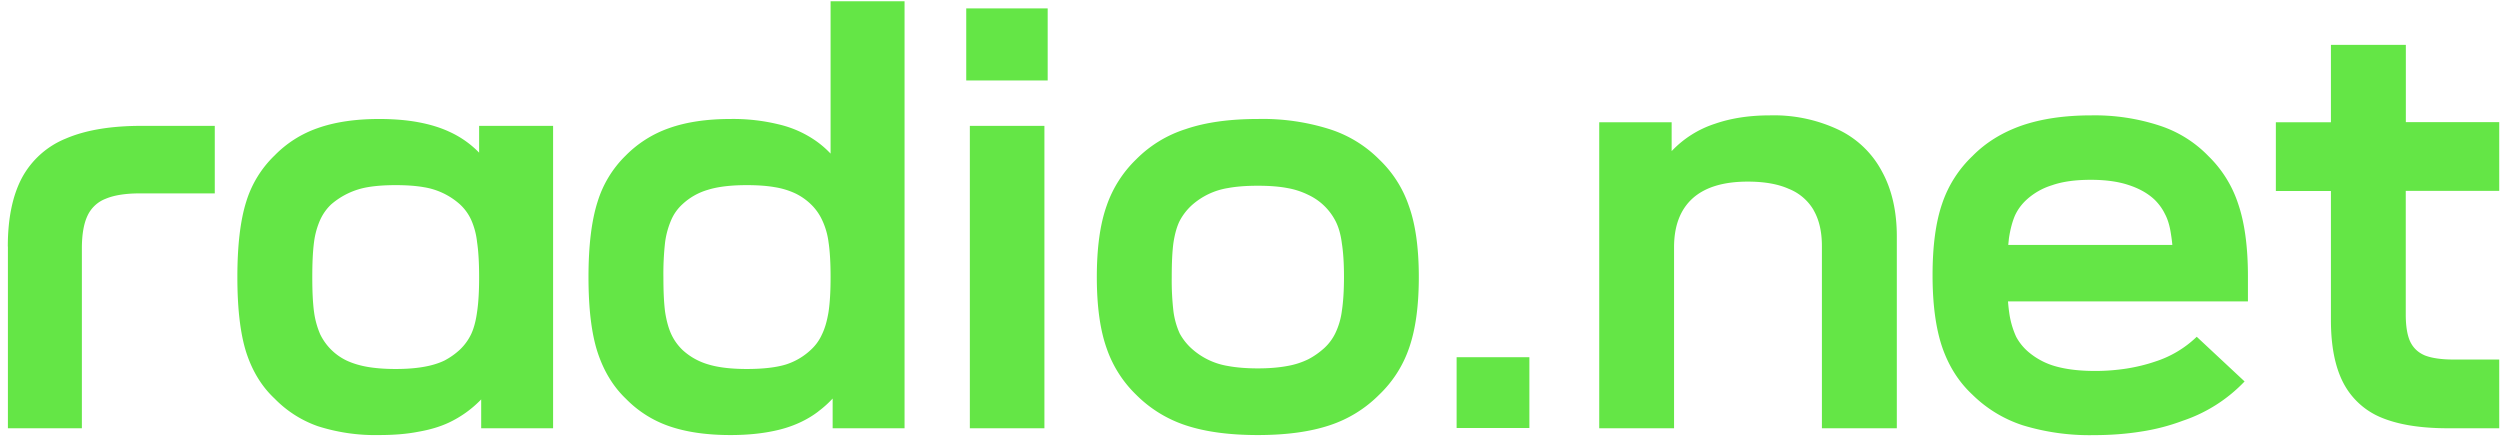 <svg xmlns="http://www.w3.org/2000/svg" viewBox="0 0 291 51" fill="none">
  <path fill="#64E646" fill-rule="evenodd" d="M95.26 47.88a12 12 0 0 0 1.66-1.49v3.46h8.37V.15h-8.61v17.73a11.18 11.18 0 0 0-1.9-1.61 12.5 12.5 0 0 0-4.17-1.8 22.23 22.23 0 0 0-5.58-.62c-2.78 0-5.17.36-7.16 1.07a13.23 13.23 0 0 0-5.03 3.18 12.74 12.74 0 0 0-3.28 5.38c-.7 2.19-1.06 5.1-1.06 8.77 0 3.66.35 6.58 1.06 8.76.72 2.19 1.82 4 3.31 5.42a12.89 12.89 0 0 0 5.03 3.18c2 .69 4.38 1.03 7.13 1.03 2.18 0 4.11-.22 5.79-.65 1.7-.44 3.18-1.14 4.44-2.1Zm1.42-15.6c0-1.68-.08-3.05-.24-4.1a8.46 8.46 0 0 0-.76-2.6 6.06 6.06 0 0 0-1.31-1.82 6.93 6.93 0 0 0-1.8-1.25 9.05 9.05 0 0 0-2.37-.72c-.9-.16-1.99-.24-3.27-.24-1.86 0-3.38.18-4.55.55a7.3 7.3 0 0 0-2.93 1.66c-.55.5-.99 1.1-1.3 1.8a9.74 9.74 0 0 0-.73 2.61 33 33 0 0 0-.2 4.11c0 1.63.06 2.98.2 4.04.16 1.03.4 1.9.72 2.59.32.69.76 1.3 1.31 1.83a7.47 7.47 0 0 0 2.9 1.65c1.17.37 2.7.56 4.58.56 1.9 0 3.42-.18 4.54-.52a7.58 7.58 0 0 0 2.9-1.7c.55-.5.99-1.1 1.3-1.79.35-.71.6-1.59.77-2.62.16-1.06.24-2.4.24-4.04ZM44.13 50.64A21.9 21.9 0 0 1 37 49.61a13.03 13.03 0 0 1-5.03-3.21c-1.5-1.4-2.6-3.2-3.31-5.39-.69-2.18-1.03-5.1-1.03-8.76s.34-6.58 1.03-8.77a12.57 12.57 0 0 1 3.3-5.38 12.93 12.93 0 0 1 5-3.18c2-.71 4.39-1.07 7.17-1.07 1.72 0 3.25.13 4.58.38 1.35.25 2.55.62 3.58 1.1a11.35 11.35 0 0 1 3.48 2.44v-3.12h8.61v35.2h-8.37v-3.36a12.84 12.84 0 0 1-3.76 2.7c-1.05.49-2.24.84-3.58 1.07-1.33.26-2.84.38-4.54.38Zm11.4-14.32c.16-1.06.24-2.4.24-4.04 0-1.68-.08-3.05-.24-4.1a8.58 8.58 0 0 0-.69-2.6 5.65 5.65 0 0 0-1.3-1.79 8.25 8.25 0 0 0-4.2-2c-.9-.16-2-.24-3.28-.24-1.27 0-2.36.08-3.28.24a8.74 8.74 0 0 0-4.23 2c-.53.5-.96 1.1-1.28 1.8a9.27 9.27 0 0 0-.72 2.62c-.14 1.06-.2 2.41-.2 4.07 0 1.61.06 2.95.2 4a9.8 9.8 0 0 0 .72 2.63 6.55 6.55 0 0 0 3.1 3.07c.7.32 1.48.56 2.38.72.92.16 2.02.25 3.3.25 1.3 0 2.38-.09 3.28-.25.92-.16 1.7-.4 2.38-.72a8.4 8.4 0 0 0 1.82-1.28 6.2 6.2 0 0 0 1.31-1.8c.32-.68.55-1.55.69-2.58Z" clip-rule="evenodd"/>
  <path fill="#64E646" d="M.91 28.7c0-3.28.55-5.94 1.65-8.01a10.1 10.1 0 0 1 5.1-4.56c2.3-.99 5.24-1.48 8.82-1.48H25v7.86h-8.71c-1.68 0-3.01.21-4 .63a3.84 3.84 0 0 0-2.1 1.96c-.44.92-.66 2.2-.66 3.83v20.92H.92V28.69Z"/>
  <path fill="#64E646" fill-rule="evenodd" d="M138 49.5c2.28.76 5.08 1.14 8.41 1.14 3.3 0 6.1-.38 8.37-1.14a14.49 14.49 0 0 0 5.72-3.52 13.63 13.63 0 0 0 3.51-5.45c.76-2.16 1.14-4.92 1.14-8.28 0-3.4-.39-6.18-1.17-8.32a13.41 13.41 0 0 0-3.45-5.38 14.23 14.23 0 0 0-5.78-3.52 25.82 25.82 0 0 0-8.34-1.18c-3.33 0-6.13.4-8.4 1.18a14.1 14.1 0 0 0-5.76 3.52 13.7 13.7 0 0 0-3.44 5.41c-.76 2.14-1.14 4.9-1.14 8.29 0 3.38.38 6.14 1.14 8.28a13.7 13.7 0 0 0 3.44 5.42A14.58 14.58 0 0 0 138 49.5Zm11.85-6.9c-.96.18-2.1.28-3.44.28-1.35 0-2.51-.1-3.48-.28a8.28 8.28 0 0 1-4.24-2.04 6.68 6.68 0 0 1-1.38-1.76 9.18 9.18 0 0 1-.72-2.55 31.4 31.4 0 0 1-.2-4c0-1.64.06-2.97.2-4 .16-1.04.4-1.88.72-2.53.35-.66.8-1.26 1.38-1.8a8.28 8.28 0 0 1 4.24-2.03c.97-.18 2.13-.27 3.48-.27s2.5.09 3.44.27a9 9 0 0 1 2.45.8 6.79 6.79 0 0 1 3.17 3.07c.34.67.59 1.52.72 2.55.16 1.01.25 2.31.25 3.9 0 1.64-.09 2.97-.25 4a8.44 8.44 0 0 1-.75 2.56 5.78 5.78 0 0 1-1.31 1.76c-.56.5-1.16.93-1.83 1.28a9 9 0 0 1-2.45.79Z" clip-rule="evenodd"/>
  <path fill="#64E646" d="M112.89 14.65h8.68v35.2h-8.68v-35.2ZM112.47.98h9.48v8.39h-9.48V.97Zm172.48 48.87c-3.2 0-5.8-.42-7.8-1.26a8.7 8.7 0 0 1-4.4-4.05c-.95-1.84-1.43-4.26-1.43-7.26V22.23h-6.41v-8h6.41V5.22h8.72v9h10.87v8h-10.88v14.4c0 1.37.18 2.43.53 3.17.37.75.95 1.28 1.74 1.6.8.3 1.9.46 3.31.46h5.3v8h-5.96ZM211.1 24.46c.65 1.12.97 2.51.97 4.2v21.19h8.72V27.53c0-2.95-.58-5.5-1.75-7.61A11.16 11.16 0 0 0 214 15.1a17.6 17.6 0 0 0-8.02-1.67c-2.34 0-4.46.32-6.34.97a12.05 12.05 0 0 0-5.06 3.19v-3.36h-8.43v35.62h8.71V28.79c0-2.5.72-4.39 2.16-5.7 1.45-1.3 3.58-1.95 6.42-1.95 1.93 0 3.52.28 4.77.84a5.85 5.85 0 0 1 2.9 2.48Z"/>
  <path fill="#64E646" fill-rule="evenodd" d="M235.44 49.5a26.6 26.6 0 0 0 8.27 1.15c1.95 0 3.8-.14 5.54-.42a24.1 24.1 0 0 0 4.84-1.26 17.7 17.7 0 0 0 7.18-4.57l-5.57-5.2a12.43 12.43 0 0 1-4.88 2.9c-1 .34-2.1.61-3.28.8-1.19.18-2.4.28-3.66.28-1.79 0-3.31-.18-4.57-.53a8.34 8.34 0 0 1-3.1-1.6 6.1 6.1 0 0 1-1.53-1.85 10 10 0 0 1-.8-2.76c-.06-.41-.11-.86-.15-1.36h27.93v-2.9c0-3.47-.39-6.3-1.15-8.49a13.7 13.7 0 0 0-3.45-5.52 13.89 13.89 0 0 0-5.72-3.56 24.2 24.2 0 0 0-7.95-1.18c-3.09 0-5.77.4-8.05 1.18-2.28.8-4.2 1.98-5.75 3.56a13.64 13.64 0 0 0-3.52 5.52c-.75 2.17-1.12 4.95-1.12 8.35 0 3.44.39 6.26 1.15 8.45.77 2.19 1.93 4 3.49 5.45a14.93 14.93 0 0 0 5.85 3.56Zm-1.68-20.99.08-.77c.16-1.07.4-1.95.7-2.65.32-.7.78-1.32 1.36-1.85a7.78 7.78 0 0 1 2.96-1.68c1.2-.42 2.7-.63 4.5-.63 1.72 0 3.18.2 4.39.6 1.23.4 2.24.96 3.03 1.7.51.5.92 1.06 1.22 1.68.33.61.56 1.39.7 2.34.06.38.12.8.16 1.26h-19.1Z" clip-rule="evenodd"/>
  <path fill="#64E646" d="M178.02 41.58h-8.47v8.24h8.47v-8.24Z"/>
</svg>
